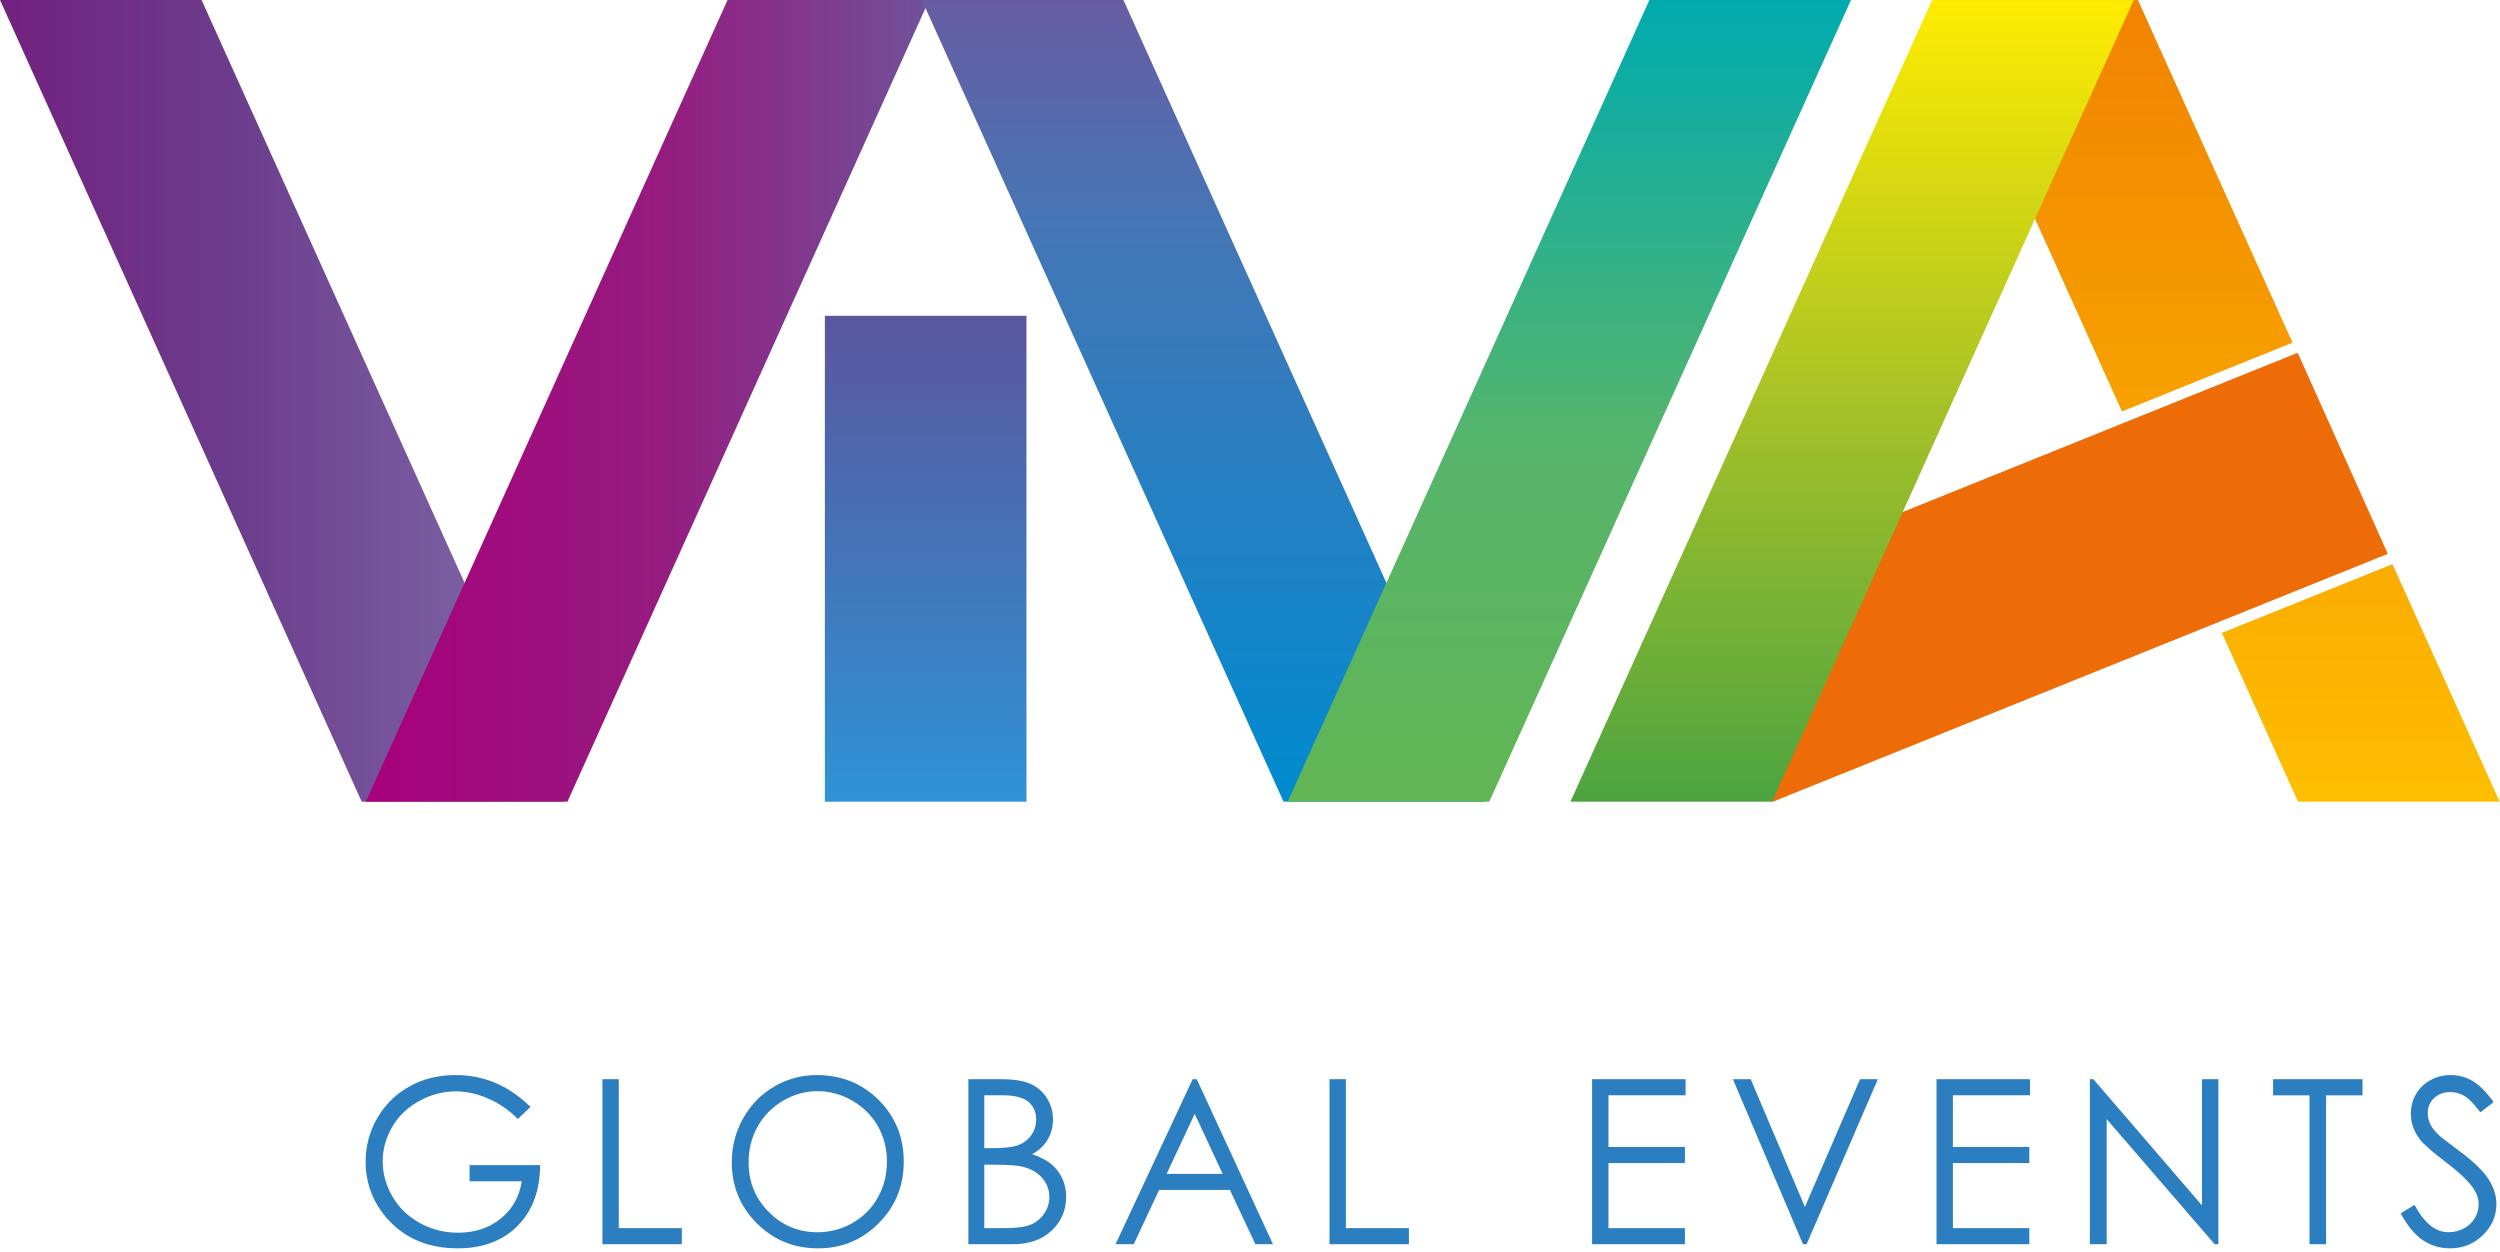 <?xml version="1.0" encoding="UTF-8"?> <svg xmlns="http://www.w3.org/2000/svg" width="725" height="363" viewBox="0 0 725 363" fill="none"><g clip-path="url(#clip0_414_2)"><path d="M0 0.002H58.461L163.351 232.482H104.89L0 0.002Z" fill="url(#paint0_linear_414_2)"></path><path d="M269.453 0.002H210.992L106.102 232.482H164.564L269.453 0.002Z" fill="url(#paint1_linear_414_2)"></path><path d="M239.213 91.58H297.674V232.49H239.213V91.58Z" fill="url(#paint2_linear_414_2)"></path><path d="M267.332 0.002H325.793L430.683 232.482H372.222L267.332 0.002Z" fill="url(#paint3_linear_414_2)"></path><path d="M536.791 0.002H478.329L373.439 232.482H431.9L536.791 0.002Z" fill="url(#paint4_linear_414_2)"></path><path d="M724.892 232.49H666.43L644.346 183.541L693.811 163.602L724.892 232.49ZM615.362 119.31L561.537 0.01H619.998L664.829 99.374L615.362 119.31Z" fill="url(#paint5_linear_414_2)"></path><path fill-rule="evenodd" clip-rule="evenodd" d="M666.332 102.301L488.652 173.923L513.904 232.585L692.464 160.61L666.332 102.301Z" fill="#ED6C07"></path><path d="M455.432 232.49H513.893L618.783 0.01H560.322L455.432 232.49Z" fill="url(#paint6_linear_414_2)"></path><path fill-rule="evenodd" clip-rule="evenodd" d="M153.861 320.989L150.189 324.499C147.538 321.878 144.636 319.889 141.481 318.535C138.325 317.18 135.246 316.502 132.244 316.502C128.518 316.502 124.966 317.425 121.602 319.267C118.226 321.112 115.61 323.61 113.763 326.776C111.905 329.93 110.981 333.262 110.981 336.783C110.981 340.381 111.937 343.802 113.85 347.057C115.763 350.3 118.413 352.843 121.79 354.697C125.175 356.552 128.869 357.485 132.894 357.485C137.775 357.485 141.909 356.097 145.285 353.332C148.661 350.566 150.662 346.967 151.288 342.559H136.181V337.894H156.631C156.588 345.279 154.411 351.155 150.101 355.497C145.779 359.839 140.018 362.015 132.783 362.015C124.009 362.015 117.061 359.006 111.937 352.975C108.002 348.333 106.033 342.97 106.033 336.871C106.033 332.351 107.166 328.131 109.42 324.221C111.685 320.323 114.785 317.268 118.722 315.07C122.668 312.871 127.122 311.771 132.091 311.771C136.115 311.771 139.909 312.503 143.461 313.958C147.011 315.425 150.485 317.757 153.861 320.989ZM174.698 312.971H179.447V356.151H197.721V360.816H174.698V312.971ZM236.843 311.772C244.012 311.772 250.015 314.193 254.842 319.024C259.668 323.855 262.088 329.808 262.088 336.871C262.088 343.88 259.679 349.821 254.864 354.696C250.036 359.572 244.165 362.015 237.228 362.015C230.213 362.015 224.288 359.583 219.46 354.73C214.632 349.877 212.214 344.001 212.214 337.105C212.214 332.506 213.313 328.252 215.512 324.322C217.711 320.401 220.713 317.324 224.517 315.103C228.311 312.882 232.424 311.772 236.843 311.772ZM237.052 316.435C233.556 316.435 230.236 317.358 227.092 319.201C223.958 321.045 221.506 323.522 219.736 326.642C217.976 329.774 217.096 333.251 217.096 337.092C217.096 342.769 219.043 347.566 222.946 351.476C226.849 355.397 231.555 357.351 237.052 357.351C240.736 357.351 244.133 356.452 247.256 354.653C250.389 352.853 252.83 350.387 254.578 347.267C256.326 344.146 257.206 340.68 257.206 336.86C257.206 333.062 256.326 329.629 254.578 326.565C252.83 323.5 250.356 321.045 247.178 319.201C244.001 317.358 240.626 316.435 237.052 316.435ZM280.826 312.971H290.16C293.92 312.971 296.813 313.416 298.824 314.315C300.848 315.215 302.441 316.603 303.607 318.469C304.783 320.324 305.366 322.4 305.366 324.665C305.366 326.797 304.849 328.73 303.826 330.475C302.804 332.218 301.298 333.628 299.318 334.717C301.781 335.56 303.673 336.55 304.992 337.693C306.323 338.827 307.345 340.202 308.082 341.825C308.818 343.435 309.192 345.19 309.192 347.078C309.192 350.921 307.808 354.175 305.025 356.829C302.243 359.484 298.517 360.816 293.832 360.816H280.826V312.971ZM285.443 317.636V332.963H288.159C291.457 332.963 293.888 332.651 295.438 332.04C296.988 331.418 298.219 330.441 299.122 329.109C300.034 327.776 300.484 326.287 300.484 324.665C300.484 322.478 299.725 320.757 298.208 319.502C296.68 318.258 294.261 317.636 290.941 317.636H285.443ZM285.443 337.76V356.151H291.325C294.789 356.151 297.329 355.806 298.945 355.13C300.562 354.441 301.859 353.364 302.837 351.909C303.816 350.454 304.31 348.877 304.31 347.189C304.31 345.057 303.618 343.191 302.243 341.603C300.869 340.025 298.978 338.937 296.57 338.349C294.955 337.959 292.139 337.759 288.127 337.759L285.443 337.76ZM347.061 312.971L369.16 360.817H364.069L356.669 345.09H336.142L328.786 360.817H323.509L345.872 312.971H347.061ZM346.467 323.012L338.32 340.426H354.581L346.467 323.012ZM385.556 312.971H390.305V356.151H408.579V360.816H385.556V312.971ZM461.709 312.971H488.823V317.636H466.459V332.629H488.625V337.293H466.459V356.151H488.625V360.816H461.709V312.971ZM502.546 312.971H507.702L523.425 350.011L539.412 312.971H544.569L523.921 360.817H522.865L502.546 312.971ZM561.591 312.971H588.705V317.636H566.341V332.629H588.507V337.293H566.341V356.151H588.507V360.816H561.591V312.971ZM606.056 360.817V312.971H607.078L638.578 349.566V312.971H643.328V360.817H642.25L610.937 324.545V360.817H606.056ZM659.196 317.637V312.972H685.123V317.637H674.567V360.817H669.752V317.637H659.196ZM696.186 351.865L700.209 349.422C703.046 354.709 706.323 357.352 710.038 357.352C711.634 357.352 713.128 356.974 714.525 356.231C715.92 355.486 716.988 354.475 717.712 353.22C718.449 351.965 718.813 350.633 718.813 349.222C718.813 347.623 718.274 346.056 717.196 344.513C715.712 342.391 713.008 339.826 709.06 336.839C705.102 333.818 702.639 331.64 701.672 330.297C699.989 328.042 699.154 325.599 699.154 322.978C699.154 320.901 699.648 319.001 700.639 317.292C701.627 315.581 703.025 314.237 704.827 313.249C706.63 312.261 708.577 311.772 710.688 311.772C712.93 311.772 715.03 312.328 716.977 313.449C718.922 314.559 720.989 316.614 723.166 319.602L719.297 322.567C717.504 320.18 715.976 318.603 714.712 317.847C713.447 317.081 712.073 316.703 710.588 316.703C708.664 316.703 707.092 317.292 705.871 318.458C704.651 319.636 704.035 321.067 704.035 322.789C704.035 323.822 704.256 324.833 704.684 325.81C705.113 326.787 705.905 327.842 707.047 328.997C707.663 329.598 709.721 331.197 713.194 333.773C717.307 336.839 720.132 339.559 721.66 341.937C723.189 344.324 723.958 346.723 723.958 349.133C723.958 352.598 722.65 355.62 720.044 358.174C717.427 360.739 714.25 362.016 710.511 362.016C707.631 362.016 705.015 361.239 702.672 359.685C700.33 358.129 698.164 355.519 696.186 351.865Z" fill="#2B7EBF"></path></g><defs><linearGradient id="paint0_linear_414_2" x1="-0" y1="0.003" x2="163.347" y2="0.003" gradientUnits="userSpaceOnUse"><stop stop-color="#72217F"></stop><stop offset="0.42" stop-color="#6C3D8C"></stop><stop offset="1" stop-color="#816CAB"></stop></linearGradient><linearGradient id="paint1_linear_414_2" x1="106.106" y1="0.003" x2="269.452" y2="0.003" gradientUnits="userSpaceOnUse"><stop stop-color="#A8007B"></stop><stop offset="0.52" stop-color="#951B7F"></stop><stop offset="1" stop-color="#705199"></stop></linearGradient><linearGradient id="paint2_linear_414_2" x1="239.207" y1="91.572" x2="239.207" y2="232.477" gradientUnits="userSpaceOnUse"><stop stop-color="#5A569E"></stop><stop offset="1" stop-color="#2E93D5"></stop></linearGradient><linearGradient id="paint3_linear_414_2" x1="267.33" y1="0.003" x2="267.33" y2="232.495" gradientUnits="userSpaceOnUse"><stop stop-color="#675CA1"></stop><stop offset="0.28" stop-color="#4576B6"></stop><stop offset="1" stop-color="#008BD0"></stop></linearGradient><linearGradient id="paint4_linear_414_2" x1="373.432" y1="0.003" x2="373.432" y2="232.495" gradientUnits="userSpaceOnUse"><stop stop-color="#00ABB0"></stop><stop offset="0.55" stop-color="#55B56B"></stop><stop offset="1" stop-color="#62B554"></stop></linearGradient><linearGradient id="paint5_linear_414_2" x1="561.54" y1="0" x2="561.54" y2="232.494" gradientUnits="userSpaceOnUse"><stop stop-color="#F18300"></stop><stop offset="1" stop-color="#FDBE00"></stop></linearGradient><linearGradient id="paint6_linear_414_2" x1="455.437" y1="0.002" x2="455.437" y2="232.494" gradientUnits="userSpaceOnUse"><stop stop-color="#FFEC00"></stop><stop offset="0.52" stop-color="#A4C028"></stop><stop offset="1" stop-color="#4CA440"></stop></linearGradient><clipPath id="clip0_414_2"><rect width="725" height="363" fill="white"></rect></clipPath></defs></svg> 